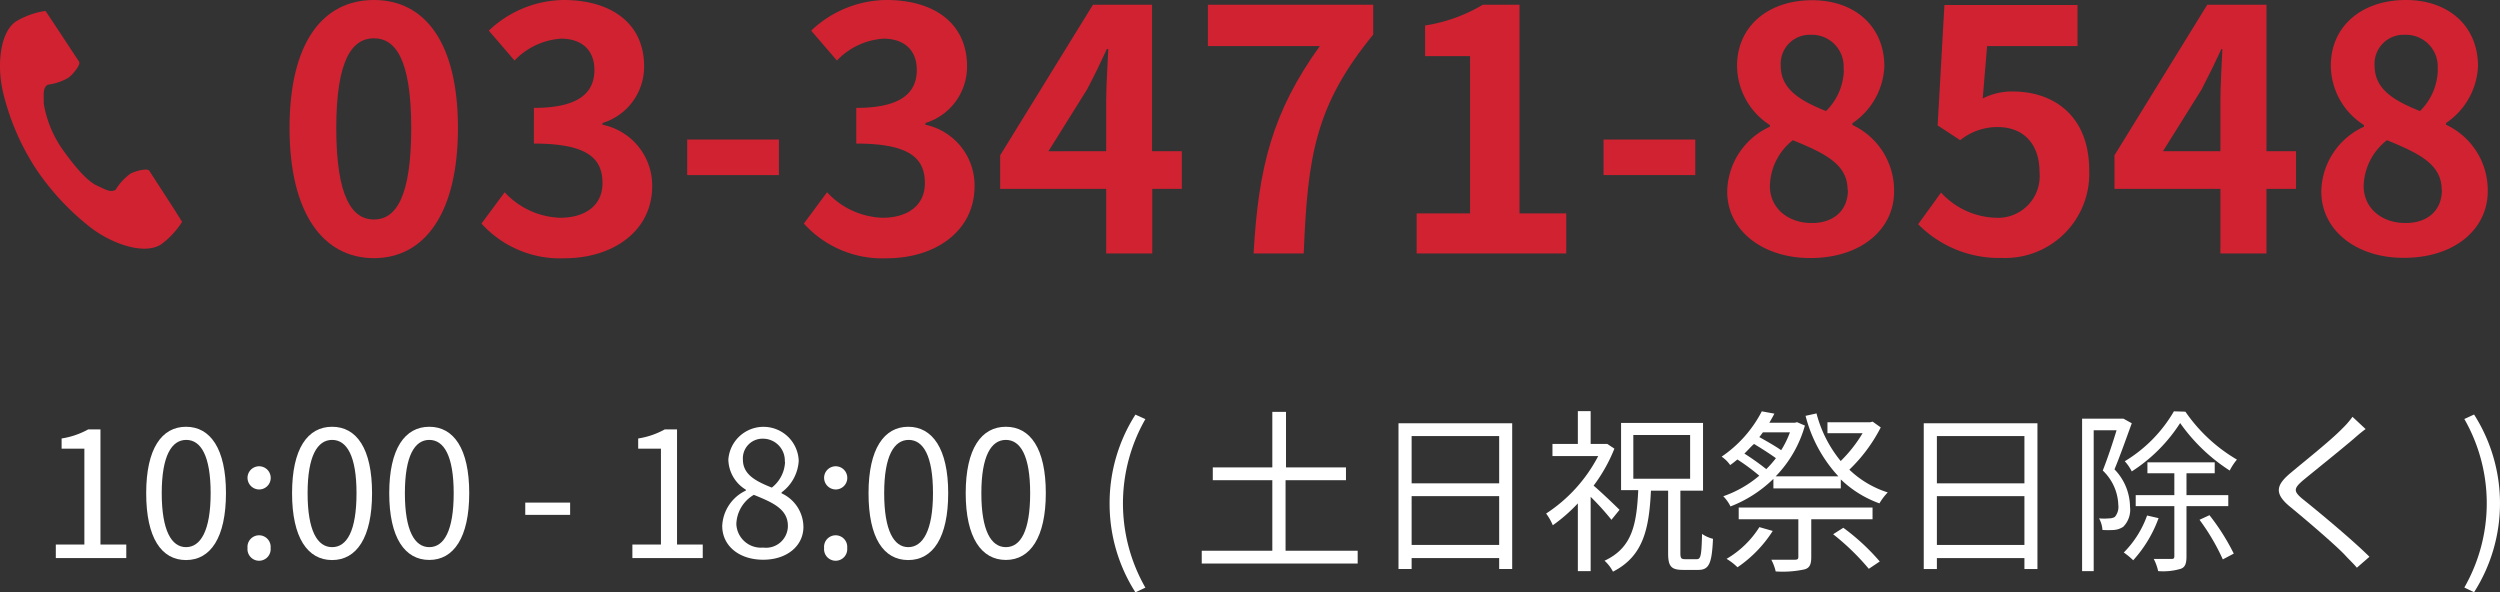 <svg xmlns="http://www.w3.org/2000/svg" viewBox="0 0 228.46 54.13"><rect x="0" y="0" width="228.46" height="54.13" fill="#333333" stroke="none"/><defs><style>.cls-1{fill:#d12232;}.cls-2{fill:#fff;}</style></defs><title>telset-orange</title><g id="レイヤー_2" data-name="レイヤー 2"><g id="megamenu"><path class="cls-1" d="M26.46,11.7C26.46,3.84,29.53,0,34.17,0s7.68,3.87,7.68,11.7-3.08,11.89-7.68,11.89S26.46,19.54,26.46,11.7Zm11.12,0c0-6.36-1.48-8.2-3.41-8.2s-3.44,1.84-3.44,8.2,1.47,8.36,3.44,8.36S37.58,18.09,37.58,11.7Z" transform="translate(0)"/><path class="cls-1" d="M44,20.43l2.12-2.86a7.22,7.22,0,0,0,5.07,2.33c2.3,0,3.87-1.13,3.87-3.16,0-2.24-1.33-3.62-6.27-3.62V9.86c4.18,0,5.53-1.44,5.53-3.47,0-1.78-1.11-2.83-3-2.86a6.47,6.47,0,0,0-4.3,2L44.67,2.8A10.1,10.1,0,0,1,51.49,0c4.39,0,7.37,2.15,7.37,6.05a5.38,5.38,0,0,1-3.8,5.19v.16A5.67,5.67,0,0,1,59.6,17c0,4.17-3.65,6.6-8,6.6A9.67,9.67,0,0,1,44,20.43Z" transform="translate(0)"/><path class="cls-1" d="M62.8,12.75h8.38V16H62.8Z" transform="translate(0)"/><path class="cls-1" d="M73.46,20.43l2.12-2.86a7.22,7.22,0,0,0,5.07,2.33c2.3,0,3.87-1.13,3.87-3.16,0-2.24-1.33-3.62-6.27-3.62V9.86c4.18,0,5.53-1.44,5.53-3.47,0-1.78-1.11-2.83-3-2.86a6.47,6.47,0,0,0-4.3,2L74.13,2.8A10.1,10.1,0,0,1,81,0c4.39,0,7.37,2.15,7.37,6.05a5.38,5.38,0,0,1-3.8,5.19v.16A5.67,5.67,0,0,1,89.06,17c0,4.17-3.65,6.6-8,6.6A9.65,9.65,0,0,1,73.46,20.43Z" transform="translate(0)"/><path class="cls-1" d="M108,17.26h-2.7v5.9h-4.21v-5.9H91.4V14.19L99.88.43h5.4V13.82H108Zm-6.91-3.44V9.18c0-1.32.13-3.37.19-4.7h-.13c-.55,1.2-1.16,2.46-1.81,3.69l-3.53,5.65Z" transform="translate(0)"/><path class="cls-1" d="M120.61,4.21H110.38V.43h15.11V3.16c-5.28,6.45-6,11.09-6.35,20h-4.58C115,15.27,116.28,10.23,120.61,4.21Z" transform="translate(0)"/><path class="cls-1" d="M129.46,19.5h4.88V5.13h-4.11V2.33a14.74,14.74,0,0,0,5.28-1.9h3.35V19.5h4.27v3.66H129.46Z" transform="translate(0)"/><path class="cls-1" d="M146.54,12.75h8.38V16h-8.38Z" transform="translate(0)"/><path class="cls-1" d="M157.84,17.51a6.63,6.63,0,0,1,3.9-5.93v-.15a6.48,6.48,0,0,1-3-5.41c0-3.65,2.89-6,6.85-6s6.61,2.43,6.61,6.05a6.6,6.6,0,0,1-2.92,5.19v.16a6.6,6.6,0,0,1,3.81,6.08c0,3.44-3,6.08-7.65,6.08C161.1,23.59,157.84,21.07,157.84,17.51Zm11-.16c0-2.36-2.09-3.34-5-4.54A5.46,5.46,0,0,0,161.74,17c0,2.05,1.69,3.38,3.81,3.38C167.46,20.4,168.87,19.32,168.87,17.35Zm-.37-11a2.9,2.9,0,0,0-3-3.17A2.65,2.65,0,0,0,162.73,6c0,2.15,1.75,3.19,4.14,4.15A5.44,5.44,0,0,0,168.5,6.36Z" transform="translate(0)"/><path class="cls-1" d="M175.29,20.49l2.09-2.89a7.07,7.07,0,0,0,5,2.3,3.81,3.81,0,0,0,4-4.17c0-2.65-1.53-4.12-3.84-4.12a5.44,5.44,0,0,0-3.41,1.2l-2.06-1.35.62-11h12.16V4.21h-8.26L181.19,9a5.87,5.87,0,0,1,2.73-.64c3.81,0,7,2.27,7,7.21a7.69,7.69,0,0,1-8,8A10.37,10.37,0,0,1,175.29,20.49Z" transform="translate(0)"/><path class="cls-1" d="M209.82,17.26h-2.7v5.9h-4.21v-5.9h-9.68V14.19L201.71.43h5.41V13.82h2.7Zm-6.91-3.44V9.18c0-1.32.12-3.37.18-4.7H203c-.55,1.2-1.17,2.46-1.81,3.69l-3.53,5.65Z" transform="translate(0)"/><path class="cls-1" d="M212.13,17.51a6.62,6.62,0,0,1,3.9-5.93v-.15A6.48,6.48,0,0,1,213,6c0-3.65,2.88-6,6.85-6s6.6,2.43,6.6,6.05a6.6,6.6,0,0,1-2.92,5.19v.16a6.6,6.6,0,0,1,3.81,6.08c0,3.44-3,6.08-7.65,6.08C215.38,23.59,212.13,21.07,212.13,17.51Zm11-.16c0-2.36-2.09-3.34-5-4.54A5.48,5.48,0,0,0,216,17c0,2.05,1.69,3.38,3.8,3.38C221.74,20.4,223.15,19.32,223.15,17.35Zm-.37-11a2.9,2.9,0,0,0-3-3.17A2.65,2.65,0,0,0,217,6c0,2.15,1.75,3.19,4.15,4.15A5.47,5.47,0,0,0,222.78,6.36Z" transform="translate(0)"/><path class="cls-1" d="M1.49,1.94C0,2.91-.3,5.93.27,8.4a22.35,22.35,0,0,0,2.94,6.91,23.15,23.15,0,0,0,5.11,5.51c2,1.52,4.9,2.48,6.39,1.52a7.48,7.48,0,0,0,1.93-2.07L15.84,19l-2.2-3.4c-.17-.25-1.19,0-1.72.27a5,5,0,0,0-1.35,1.47c-.48.28-.88,0-1.73-.39-1-.47-2.2-2-3.13-3.3A10.26,10.26,0,0,1,4,9.48c0-.93-.1-1.41.35-1.74a4.91,4.91,0,0,0,1.89-.63c.49-.36,1.12-1.2,1-1.45L5,2.26,4.16,1A7.29,7.29,0,0,0,1.49,1.94Z" transform="translate(0)"/><path class="cls-2" d="M5.1,49.76H7.71V41H5.63v-.93a7.33,7.33,0,0,0,2.43-.83H9.18V49.76h2.36V51H5.1Z" transform="translate(0)"/><path class="cls-2" d="M13.36,45.07C13.36,41,14.78,39,17,39s3.65,2,3.65,6.06S19.25,51.18,17,51.18,13.36,49.15,13.36,45.07Zm5.89,0c0-3.43-.9-4.87-2.23-4.87s-2.24,1.44-2.24,4.87S15.68,50,17,50,19.25,48.52,19.25,45.07Z" transform="translate(0)"/><path class="cls-2" d="M22.62,43.62a1.06,1.06,0,1,1,1.06,1.11A1.07,1.07,0,0,1,22.62,43.62Zm0,6.46a1.06,1.06,0,1,1,2.11,0,1.06,1.06,0,1,1-2.11,0Z" transform="translate(0)"/><path class="cls-2" d="M26.69,45.07C26.69,41,28.11,39,30.35,39S34,41,34,45.07s-1.42,6.11-3.65,6.11S26.69,49.15,26.69,45.07Zm5.89,0c0-3.43-.9-4.87-2.23-4.87s-2.24,1.44-2.24,4.87S29,50,30.35,50,32.58,48.52,32.58,45.07Z" transform="translate(0)"/><path class="cls-2" d="M35.57,45.07C35.57,41,37,39,39.23,39s3.65,2,3.65,6.06-1.42,6.11-3.65,6.11S35.57,49.15,35.57,45.07Zm5.89,0c0-3.43-.9-4.87-2.23-4.87S37,41.64,37,45.07,37.89,50,39.23,50,41.46,48.52,41.46,45.07Z" transform="translate(0)"/><path class="cls-2" d="M48,45.93h4.1v1.12H48Z" transform="translate(0)"/><path class="cls-2" d="M57.79,49.76H60.4V41H58.32v-.93a7.33,7.33,0,0,0,2.43-.83h1.12V49.76h2.35V51H57.79Z" transform="translate(0)"/><path class="cls-2" d="M66,48.06a3.75,3.75,0,0,1,2.16-3.23v-.08A3.29,3.29,0,0,1,66.56,42a3.22,3.22,0,0,1,6.43.11A3.86,3.86,0,0,1,71.42,45v.08a3.41,3.41,0,0,1,2,3.07c0,1.71-1.47,3-3.68,3S66,49.87,66,48.06Zm6,0c0-1.57-1.45-2.16-3.11-2.84a3.21,3.21,0,0,0-1.6,2.66,2.25,2.25,0,0,0,2.45,2.16A2,2,0,0,0,72,48.11Zm-.28-5.88a2,2,0,0,0-2-2.09A1.79,1.79,0,0,0,67.89,42c0,1.41,1.26,2,2.64,2.56A3.13,3.13,0,0,0,71.74,42.23Z" transform="translate(0)"/><path class="cls-2" d="M75.31,43.62a1.06,1.06,0,1,1,1.06,1.11A1.07,1.07,0,0,1,75.31,43.62Zm0,6.46a1.06,1.06,0,1,1,2.11,0,1.06,1.06,0,1,1-2.11,0Z" transform="translate(0)"/><path class="cls-2" d="M79.37,45.07C79.37,41,80.8,39,83,39s3.65,2,3.65,6.06S85.26,51.18,83,51.18,79.37,49.15,79.37,45.07Zm5.89,0c0-3.43-.89-4.87-2.22-4.87s-2.24,1.44-2.24,4.87S81.69,50,83,50,85.26,48.52,85.26,45.07Z" transform="translate(0)"/><path class="cls-2" d="M88.25,45.07C88.25,41,89.68,39,91.92,39s3.65,2,3.65,6.06-1.43,6.11-3.65,6.11S88.25,49.15,88.25,45.07Zm5.89,0c0-3.43-.89-4.87-2.22-4.87s-2.24,1.44-2.24,4.87S90.57,50,91.92,50,94.14,48.52,94.14,45.07Z" transform="translate(0)"/><path class="cls-2" d="M101.4,46a15,15,0,0,1,2.36-8.11l.91.41a15.49,15.49,0,0,0,0,15.4l-.91.43A15,15,0,0,1,101.4,46Z" transform="translate(0)"/><path class="cls-2" d="M124.07,50.33V51.5H109.82V50.33h6.45V43.88h-5.44V42.71h5.44V37.64h1.25v5.07H123v1.17h-5.52v6.45Z" transform="translate(0)"/><path class="cls-2" d="M138.19,38.68V52H137V51H129v1h-1.2V38.68ZM129,39.85v4.32H137V39.85ZM137,49.8V45.34H129V49.8Z" transform="translate(0)"/><path class="cls-2" d="M147.26,47.5a24.15,24.15,0,0,0-1.9-2.1v6.79h-1.17V46A14.85,14.85,0,0,1,141.9,48a4.81,4.81,0,0,0-.61-1.07,13.94,13.94,0,0,0,4.76-5.25h-4.18V40.57h2.32v-3h1.17v3h1.31l.21,0,.65.43a14.64,14.64,0,0,1-1.9,3.38c.7.59,2,1.84,2.37,2.21Zm7.8,3.6c.37,0,.43-.35.48-2.31a3.06,3.06,0,0,0,1,.45c-.1,2.23-.35,2.84-1.34,2.84h-1.4c-1.12,0-1.36-.36-1.36-1.54v-5.7h-1.57c-.17,3.55-.72,6-3.47,7.4a3.62,3.62,0,0,0-.77-1c2.53-1.18,2.93-3.3,3.08-6.45h-1.57V38.65h7.49v6.19h-2.07v5.7c0,.48.08.56.44.56Zm-5.8-7.35h5.19v-4h-5.19Z" transform="translate(0)"/><path class="cls-2" d="M171.87,39.06A14.45,14.45,0,0,1,169,42.92,9,9,0,0,0,172.51,45a5.21,5.21,0,0,0-.76,1,9.94,9.94,0,0,1-3.53-2.19v.82h-6.16v-.87a11.63,11.63,0,0,1-3.92,2.52,3.51,3.51,0,0,0-.66-.93,10.27,10.27,0,0,0,3.29-1.88,18.73,18.73,0,0,0-2-1.48c-.21.17-.43.35-.66.51a3,3,0,0,0-.78-.77A11.21,11.21,0,0,0,161,37.59l1.15.21c-.14.27-.3.56-.46.83h2.34l.19-.05.72.31a10.9,10.9,0,0,1-2.67,4.64H168A12.8,12.8,0,0,1,165,38l1-.22a11.34,11.34,0,0,0,2.21,4.35,12.52,12.52,0,0,0,2-2.54H167v-1h3.89l.24-.06ZM162,48.52a11.47,11.47,0,0,1-3.22,3.32,5.22,5.22,0,0,0-1-.77,8.75,8.75,0,0,0,3-2.9Zm3.52-1.07v3.47c0,.64-.14,1-.65,1.12a9.47,9.47,0,0,1-2.6.18,4.34,4.34,0,0,0-.4-1.07c1,0,1.86,0,2.13,0s.34-.06.34-.27V47.45h-5.45V46.38h12.23v1.07Zm-6.11-6a23.72,23.72,0,0,1,2,1.42,9.47,9.47,0,0,0,.88-1c-.51-.37-1.3-.88-2-1.3C160,40.82,159.74,41.13,159.44,41.42Zm1.69-1.94c-.11.14-.2.29-.33.43.7.39,1.47.83,2,1.2a8.5,8.5,0,0,0,.8-1.63Zm7.35,8.72a19.79,19.79,0,0,1,3.33,3.08l-1,.67a22,22,0,0,0-3.26-3.16Z" transform="translate(0)"/><path class="cls-2" d="M186.19,38.68V52H185V51H177v1h-1.2V38.68ZM177,39.85v4.32H185V39.85ZM185,49.8V45.34H177V49.8Z" transform="translate(0)"/><path class="cls-2" d="M194.81,38.68c-.48,1.31-1.05,2.94-1.58,4.21a5,5,0,0,1,1.42,3.42,2.21,2.21,0,0,1-.62,1.83,1.79,1.79,0,0,1-.83.29,9.29,9.29,0,0,1-1.07,0,2.52,2.52,0,0,0-.31-1.06,5,5,0,0,0,.93,0,1,1,0,0,0,.51-.13,1.41,1.41,0,0,0,.32-1.09A4.54,4.54,0,0,0,192.16,43c.46-1.17.93-2.59,1.26-3.68h-2.09V52.19h-1.06V38.26h3.58l.2,0Zm2.45,8.67a11.66,11.66,0,0,1-2.32,3.85,6.63,6.63,0,0,0-.86-.71,9.17,9.17,0,0,0,2.13-3.38Zm2.45-9.73A14.75,14.75,0,0,0,204.42,42a5.17,5.17,0,0,0-.66,1,16.31,16.31,0,0,1-4.53-4.34,14.65,14.65,0,0,1-4.42,4.42,4.16,4.16,0,0,0-.64-.93,12.86,12.86,0,0,0,4.49-4.56Zm.1,8.63v4.59c0,.63-.11,1-.53,1.14a5.61,5.61,0,0,1-2.06.21,4.5,4.5,0,0,0-.4-1.11c.75,0,1.4,0,1.61,0s.27-.06.27-.26V46.25h-3.53v-1h3.53v-2h-2.46v-1h6.15v1h-2.58v2h3.82v1Zm2.1.83a20,20,0,0,1,2.22,3.51l-1,.53A19.62,19.62,0,0,0,201,47.5Z" transform="translate(0)"/><path class="cls-2" d="M216.18,39.21c-.36.25-.84.67-1.09.89-1.11.95-3.38,2.77-4.55,3.73-1,.84-1,1.08.07,1.92,1.44,1.16,4.37,3.59,5.92,5.13l-1.15,1c-.32-.39-.76-.79-1.09-1.16-.87-.92-3.51-3.18-5-4.4s-1.32-2,.12-3.17c1.18-1,3.58-2.89,4.65-4a7.62,7.62,0,0,0,.92-1.06Z" transform="translate(0)"/><path class="cls-2" d="M225.2,53.69a15.49,15.49,0,0,0,0-15.4l.89-.41a15.1,15.1,0,0,1,0,16.24Z" transform="translate(0)"/></g></g></svg>